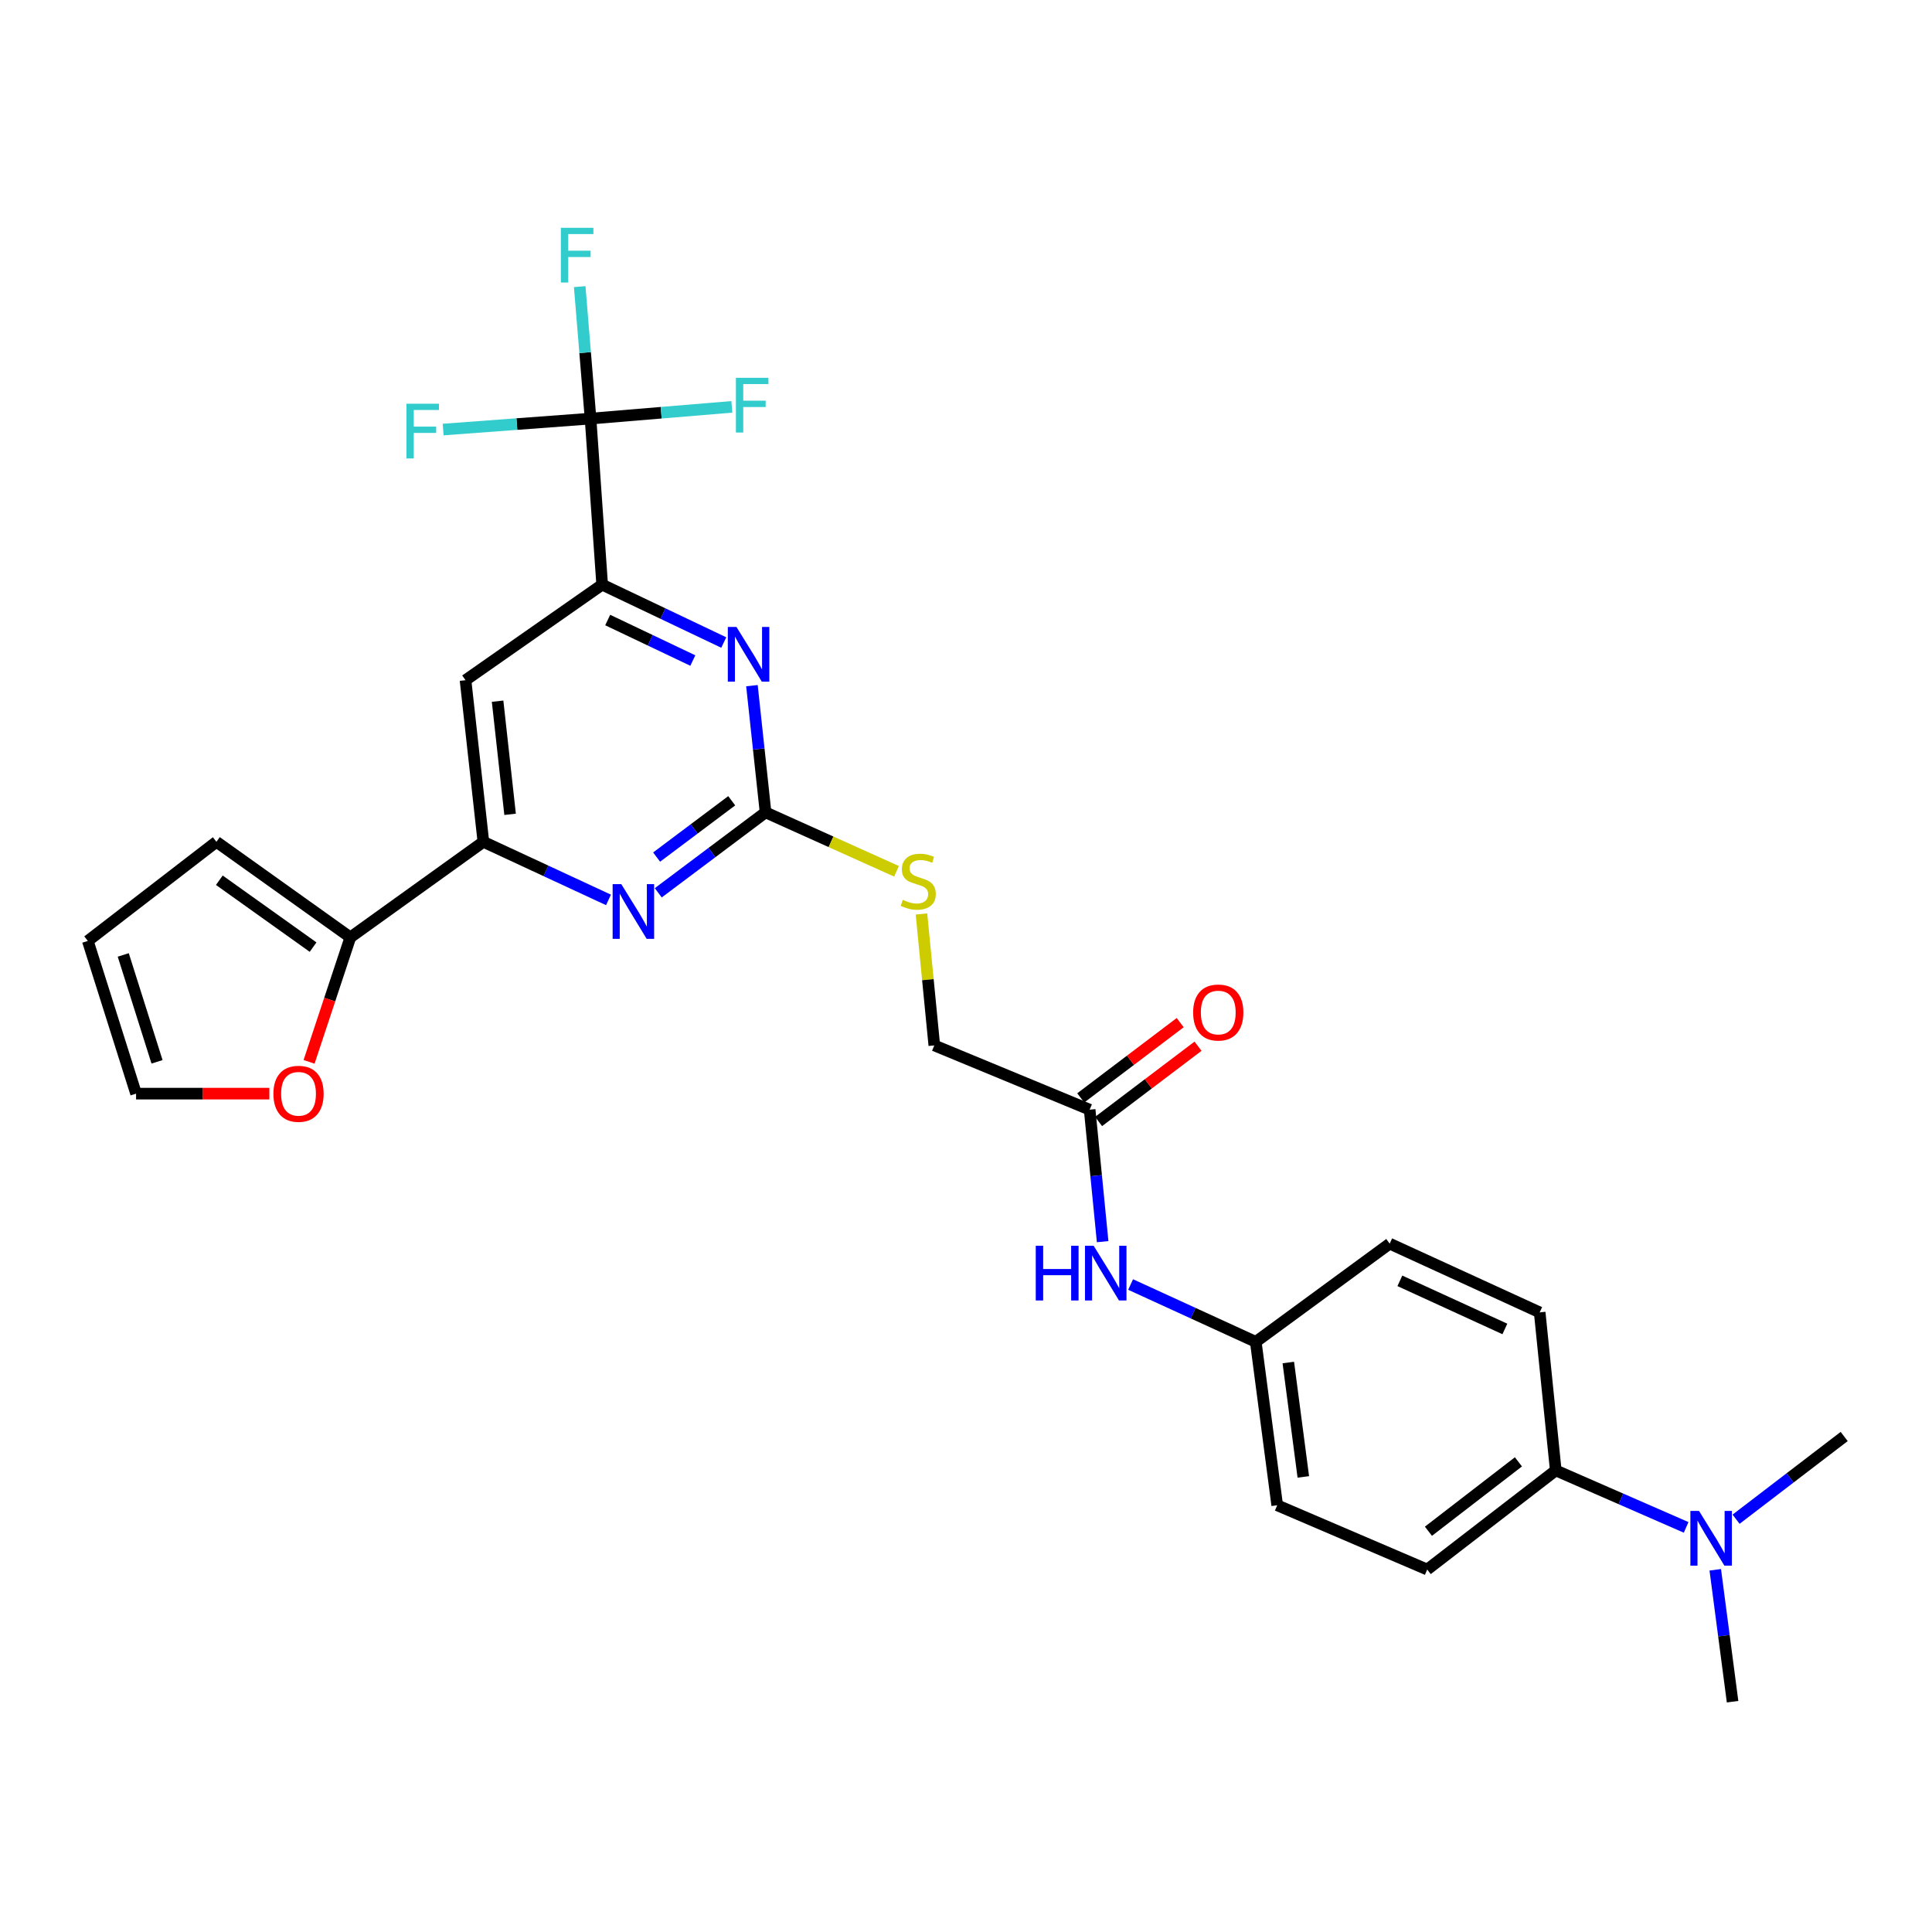 <?xml version='1.0' encoding='iso-8859-1'?>
<svg version='1.1' baseProfile='full'
              xmlns='http://www.w3.org/2000/svg'
                      xmlns:rdkit='http://www.rdkit.org/xml'
                      xmlns:xlink='http://www.w3.org/1999/xlink'
                  xml:space='preserve'
width='1000px' height='1000px' viewBox='0 0 1000 1000'>
<!-- END OF HEADER -->
<rect style='opacity:1.0;fill:#FFFFFF;stroke:none' width='1000' height='1000' x='0' y='0'> </rect>
<path class='bond-2' d='M 396.252,420.47 L 392.727,387.682' style='fill:none;fill-rule:evenodd;stroke:#000000;stroke-width:6px;stroke-linecap:butt;stroke-linejoin:miter;stroke-opacity:1' />
<path class='bond-2' d='M 392.727,387.682 L 389.202,354.895' style='fill:none;fill-rule:evenodd;stroke:#0000FF;stroke-width:6px;stroke-linecap:butt;stroke-linejoin:miter;stroke-opacity:1' />
<path class='bond-3' d='M 396.252,420.47 L 368.483,441.293' style='fill:none;fill-rule:evenodd;stroke:#000000;stroke-width:6px;stroke-linecap:butt;stroke-linejoin:miter;stroke-opacity:1' />
<path class='bond-3' d='M 368.483,441.293 L 340.715,462.117' style='fill:none;fill-rule:evenodd;stroke:#0000FF;stroke-width:6px;stroke-linecap:butt;stroke-linejoin:miter;stroke-opacity:1' />
<path class='bond-3' d='M 378.738,414.471 L 359.3,429.047' style='fill:none;fill-rule:evenodd;stroke:#000000;stroke-width:6px;stroke-linecap:butt;stroke-linejoin:miter;stroke-opacity:1' />
<path class='bond-3' d='M 359.3,429.047 L 339.862,443.624' style='fill:none;fill-rule:evenodd;stroke:#0000FF;stroke-width:6px;stroke-linecap:butt;stroke-linejoin:miter;stroke-opacity:1' />
<path class='bond-9' d='M 396.252,420.47 L 430.146,435.728' style='fill:none;fill-rule:evenodd;stroke:#000000;stroke-width:6px;stroke-linecap:butt;stroke-linejoin:miter;stroke-opacity:1' />
<path class='bond-9' d='M 430.146,435.728 L 464.041,450.987' style='fill:none;fill-rule:evenodd;stroke:#CCCC00;stroke-width:6px;stroke-linecap:butt;stroke-linejoin:miter;stroke-opacity:1' />
<path class='bond-0' d='M 305.667,216.664 L 311.68,302.613' style='fill:none;fill-rule:evenodd;stroke:#000000;stroke-width:6px;stroke-linecap:butt;stroke-linejoin:miter;stroke-opacity:1' />
<path class='bond-17' d='M 305.667,216.664 L 267.524,219.501' style='fill:none;fill-rule:evenodd;stroke:#000000;stroke-width:6px;stroke-linecap:butt;stroke-linejoin:miter;stroke-opacity:1' />
<path class='bond-17' d='M 267.524,219.501 L 229.38,222.338' style='fill:none;fill-rule:evenodd;stroke:#33CCCC;stroke-width:6px;stroke-linecap:butt;stroke-linejoin:miter;stroke-opacity:1' />
<path class='bond-18' d='M 305.667,216.664 L 342.235,213.627' style='fill:none;fill-rule:evenodd;stroke:#000000;stroke-width:6px;stroke-linecap:butt;stroke-linejoin:miter;stroke-opacity:1' />
<path class='bond-18' d='M 342.235,213.627 L 378.802,210.59' style='fill:none;fill-rule:evenodd;stroke:#33CCCC;stroke-width:6px;stroke-linecap:butt;stroke-linejoin:miter;stroke-opacity:1' />
<path class='bond-19' d='M 305.667,216.664 L 302.862,182.51' style='fill:none;fill-rule:evenodd;stroke:#000000;stroke-width:6px;stroke-linecap:butt;stroke-linejoin:miter;stroke-opacity:1' />
<path class='bond-19' d='M 302.862,182.51 L 300.057,148.357' style='fill:none;fill-rule:evenodd;stroke:#33CCCC;stroke-width:6px;stroke-linecap:butt;stroke-linejoin:miter;stroke-opacity:1' />
<path class='bond-1' d='M 311.68,302.613 L 343.15,317.591' style='fill:none;fill-rule:evenodd;stroke:#000000;stroke-width:6px;stroke-linecap:butt;stroke-linejoin:miter;stroke-opacity:1' />
<path class='bond-1' d='M 343.15,317.591 L 374.62,332.569' style='fill:none;fill-rule:evenodd;stroke:#0000FF;stroke-width:6px;stroke-linecap:butt;stroke-linejoin:miter;stroke-opacity:1' />
<path class='bond-1' d='M 314.543,320.928 L 336.572,331.413' style='fill:none;fill-rule:evenodd;stroke:#000000;stroke-width:6px;stroke-linecap:butt;stroke-linejoin:miter;stroke-opacity:1' />
<path class='bond-1' d='M 336.572,331.413 L 358.601,341.897' style='fill:none;fill-rule:evenodd;stroke:#0000FF;stroke-width:6px;stroke-linecap:butt;stroke-linejoin:miter;stroke-opacity:1' />
<path class='bond-28' d='M 311.68,302.613 L 240.952,352.064' style='fill:none;fill-rule:evenodd;stroke:#000000;stroke-width:6px;stroke-linecap:butt;stroke-linejoin:miter;stroke-opacity:1' />
<path class='bond-4' d='M 314.957,465.794 L 282.577,450.76' style='fill:none;fill-rule:evenodd;stroke:#0000FF;stroke-width:6px;stroke-linecap:butt;stroke-linejoin:miter;stroke-opacity:1' />
<path class='bond-4' d='M 282.577,450.76 L 250.196,435.726' style='fill:none;fill-rule:evenodd;stroke:#000000;stroke-width:6px;stroke-linecap:butt;stroke-linejoin:miter;stroke-opacity:1' />
<path class='bond-5' d='M 250.196,435.726 L 240.952,352.064' style='fill:none;fill-rule:evenodd;stroke:#000000;stroke-width:6px;stroke-linecap:butt;stroke-linejoin:miter;stroke-opacity:1' />
<path class='bond-5' d='M 264.024,421.496 L 257.553,362.932' style='fill:none;fill-rule:evenodd;stroke:#000000;stroke-width:6px;stroke-linecap:butt;stroke-linejoin:miter;stroke-opacity:1' />
<path class='bond-6' d='M 250.196,435.726 L 181.339,485.185' style='fill:none;fill-rule:evenodd;stroke:#000000;stroke-width:6px;stroke-linecap:butt;stroke-linejoin:miter;stroke-opacity:1' />
<path class='bond-8' d='M 181.339,485.185 L 170.656,517.4' style='fill:none;fill-rule:evenodd;stroke:#000000;stroke-width:6px;stroke-linecap:butt;stroke-linejoin:miter;stroke-opacity:1' />
<path class='bond-8' d='M 170.656,517.4 L 159.973,549.616' style='fill:none;fill-rule:evenodd;stroke:#FF0000;stroke-width:6px;stroke-linecap:butt;stroke-linejoin:miter;stroke-opacity:1' />
<path class='bond-12' d='M 181.339,485.185 L 112.015,435.726' style='fill:none;fill-rule:evenodd;stroke:#000000;stroke-width:6px;stroke-linecap:butt;stroke-linejoin:miter;stroke-opacity:1' />
<path class='bond-12' d='M 162.051,490.227 L 113.524,455.606' style='fill:none;fill-rule:evenodd;stroke:#000000;stroke-width:6px;stroke-linecap:butt;stroke-linejoin:miter;stroke-opacity:1' />
<path class='bond-7' d='M 564.009,574.375 L 483.596,541.099' style='fill:none;fill-rule:evenodd;stroke:#000000;stroke-width:6px;stroke-linecap:butt;stroke-linejoin:miter;stroke-opacity:1' />
<path class='bond-10' d='M 564.009,574.375 L 567.367,608.527' style='fill:none;fill-rule:evenodd;stroke:#000000;stroke-width:6px;stroke-linecap:butt;stroke-linejoin:miter;stroke-opacity:1' />
<path class='bond-10' d='M 567.367,608.527 L 570.725,642.679' style='fill:none;fill-rule:evenodd;stroke:#0000FF;stroke-width:6px;stroke-linecap:butt;stroke-linejoin:miter;stroke-opacity:1' />
<path class='bond-16' d='M 568.628,580.477 L 594.365,560.998' style='fill:none;fill-rule:evenodd;stroke:#000000;stroke-width:6px;stroke-linecap:butt;stroke-linejoin:miter;stroke-opacity:1' />
<path class='bond-16' d='M 594.365,560.998 L 620.102,541.519' style='fill:none;fill-rule:evenodd;stroke:#FF0000;stroke-width:6px;stroke-linecap:butt;stroke-linejoin:miter;stroke-opacity:1' />
<path class='bond-16' d='M 559.39,568.272 L 585.127,548.793' style='fill:none;fill-rule:evenodd;stroke:#000000;stroke-width:6px;stroke-linecap:butt;stroke-linejoin:miter;stroke-opacity:1' />
<path class='bond-16' d='M 585.127,548.793 L 610.864,529.313' style='fill:none;fill-rule:evenodd;stroke:#FF0000;stroke-width:6px;stroke-linecap:butt;stroke-linejoin:miter;stroke-opacity:1' />
<path class='bond-14' d='M 139.416,566.066 L 104.923,566.066' style='fill:none;fill-rule:evenodd;stroke:#FF0000;stroke-width:6px;stroke-linecap:butt;stroke-linejoin:miter;stroke-opacity:1' />
<path class='bond-14' d='M 104.923,566.066 L 70.431,566.066' style='fill:none;fill-rule:evenodd;stroke:#000000;stroke-width:6px;stroke-linecap:butt;stroke-linejoin:miter;stroke-opacity:1' />
<path class='bond-22' d='M 476.95,473.067 L 480.273,507.083' style='fill:none;fill-rule:evenodd;stroke:#CCCC00;stroke-width:6px;stroke-linecap:butt;stroke-linejoin:miter;stroke-opacity:1' />
<path class='bond-22' d='M 480.273,507.083 L 483.596,541.099' style='fill:none;fill-rule:evenodd;stroke:#000000;stroke-width:6px;stroke-linecap:butt;stroke-linejoin:miter;stroke-opacity:1' />
<path class='bond-23' d='M 585.202,664.863 L 617.593,679.703' style='fill:none;fill-rule:evenodd;stroke:#0000FF;stroke-width:6px;stroke-linecap:butt;stroke-linejoin:miter;stroke-opacity:1' />
<path class='bond-23' d='M 617.593,679.703 L 649.984,694.544' style='fill:none;fill-rule:evenodd;stroke:#000000;stroke-width:6px;stroke-linecap:butt;stroke-linejoin:miter;stroke-opacity:1' />
<path class='bond-11' d='M 805.258,761.079 L 738.723,812.384' style='fill:none;fill-rule:evenodd;stroke:#000000;stroke-width:6px;stroke-linecap:butt;stroke-linejoin:miter;stroke-opacity:1' />
<path class='bond-11' d='M 785.931,756.653 L 739.356,792.566' style='fill:none;fill-rule:evenodd;stroke:#000000;stroke-width:6px;stroke-linecap:butt;stroke-linejoin:miter;stroke-opacity:1' />
<path class='bond-13' d='M 805.258,761.079 L 839.002,775.826' style='fill:none;fill-rule:evenodd;stroke:#000000;stroke-width:6px;stroke-linecap:butt;stroke-linejoin:miter;stroke-opacity:1' />
<path class='bond-13' d='M 839.002,775.826 L 872.746,790.573' style='fill:none;fill-rule:evenodd;stroke:#0000FF;stroke-width:6px;stroke-linecap:butt;stroke-linejoin:miter;stroke-opacity:1' />
<path class='bond-30' d='M 805.258,761.079 L 796.941,679.288' style='fill:none;fill-rule:evenodd;stroke:#000000;stroke-width:6px;stroke-linecap:butt;stroke-linejoin:miter;stroke-opacity:1' />
<path class='bond-15' d='M 112.015,435.726 L 45.455,487.03' style='fill:none;fill-rule:evenodd;stroke:#000000;stroke-width:6px;stroke-linecap:butt;stroke-linejoin:miter;stroke-opacity:1' />
<path class='bond-26' d='M 887.818,812.518 L 892.298,846.658' style='fill:none;fill-rule:evenodd;stroke:#0000FF;stroke-width:6px;stroke-linecap:butt;stroke-linejoin:miter;stroke-opacity:1' />
<path class='bond-26' d='M 892.298,846.658 L 896.778,880.798' style='fill:none;fill-rule:evenodd;stroke:#000000;stroke-width:6px;stroke-linecap:butt;stroke-linejoin:miter;stroke-opacity:1' />
<path class='bond-27' d='M 898.588,786.348 L 926.567,764.938' style='fill:none;fill-rule:evenodd;stroke:#0000FF;stroke-width:6px;stroke-linecap:butt;stroke-linejoin:miter;stroke-opacity:1' />
<path class='bond-27' d='M 926.567,764.938 L 954.545,743.527' style='fill:none;fill-rule:evenodd;stroke:#000000;stroke-width:6px;stroke-linecap:butt;stroke-linejoin:miter;stroke-opacity:1' />
<path class='bond-29' d='M 70.431,566.066 L 45.455,487.03' style='fill:none;fill-rule:evenodd;stroke:#000000;stroke-width:6px;stroke-linecap:butt;stroke-linejoin:miter;stroke-opacity:1' />
<path class='bond-29' d='M 81.28,549.598 L 63.797,494.273' style='fill:none;fill-rule:evenodd;stroke:#000000;stroke-width:6px;stroke-linecap:butt;stroke-linejoin:miter;stroke-opacity:1' />
<path class='bond-20' d='M 796.941,679.288 L 719.3,643.707' style='fill:none;fill-rule:evenodd;stroke:#000000;stroke-width:6px;stroke-linecap:butt;stroke-linejoin:miter;stroke-opacity:1' />
<path class='bond-20' d='M 778.918,687.866 L 724.569,662.96' style='fill:none;fill-rule:evenodd;stroke:#000000;stroke-width:6px;stroke-linecap:butt;stroke-linejoin:miter;stroke-opacity:1' />
<path class='bond-21' d='M 738.723,812.384 L 661.082,779.125' style='fill:none;fill-rule:evenodd;stroke:#000000;stroke-width:6px;stroke-linecap:butt;stroke-linejoin:miter;stroke-opacity:1' />
<path class='bond-24' d='M 649.984,694.544 L 719.3,643.707' style='fill:none;fill-rule:evenodd;stroke:#000000;stroke-width:6px;stroke-linecap:butt;stroke-linejoin:miter;stroke-opacity:1' />
<path class='bond-25' d='M 649.984,694.544 L 661.082,779.125' style='fill:none;fill-rule:evenodd;stroke:#000000;stroke-width:6px;stroke-linecap:butt;stroke-linejoin:miter;stroke-opacity:1' />
<path class='bond-25' d='M 666.826,705.24 L 674.595,764.446' style='fill:none;fill-rule:evenodd;stroke:#000000;stroke-width:6px;stroke-linecap:butt;stroke-linejoin:miter;stroke-opacity:1' />
<path  class='atom-3' d='M 381.199 324.519
L 390.479 339.519
Q 391.399 340.999, 392.879 343.679
Q 394.359 346.359, 394.439 346.519
L 394.439 324.519
L 398.199 324.519
L 398.199 352.839
L 394.319 352.839
L 384.359 336.439
Q 383.199 334.519, 381.959 332.319
Q 380.759 330.119, 380.399 329.439
L 380.399 352.839
L 376.719 352.839
L 376.719 324.519
L 381.199 324.519
' fill='#0000FF'/>
<path  class='atom-4' d='M 321.577 457.614
L 330.857 472.614
Q 331.777 474.094, 333.257 476.774
Q 334.737 479.454, 334.817 479.614
L 334.817 457.614
L 338.577 457.614
L 338.577 485.934
L 334.697 485.934
L 324.737 469.534
Q 323.577 467.614, 322.337 465.414
Q 321.137 463.214, 320.777 462.534
L 320.777 485.934
L 317.097 485.934
L 317.097 457.614
L 321.577 457.614
' fill='#0000FF'/>
<path  class='atom-9' d='M 141.518 566.146
Q 141.518 559.346, 144.878 555.546
Q 148.238 551.746, 154.518 551.746
Q 160.798 551.746, 164.158 555.546
Q 167.518 559.346, 167.518 566.146
Q 167.518 573.026, 164.118 576.946
Q 160.718 580.826, 154.518 580.826
Q 148.278 580.826, 144.878 576.946
Q 141.518 573.066, 141.518 566.146
M 154.518 577.626
Q 158.838 577.626, 161.158 574.746
Q 163.518 571.826, 163.518 566.146
Q 163.518 560.586, 161.158 557.786
Q 158.838 554.946, 154.518 554.946
Q 150.198 554.946, 147.838 557.746
Q 145.518 560.546, 145.518 566.146
Q 145.518 571.866, 147.838 574.746
Q 150.198 577.626, 154.518 577.626
' fill='#FF0000'/>
<path  class='atom-10' d='M 467.287 465.77
Q 467.607 465.89, 468.927 466.45
Q 470.247 467.01, 471.687 467.37
Q 473.167 467.69, 474.607 467.69
Q 477.287 467.69, 478.847 466.41
Q 480.407 465.09, 480.407 462.81
Q 480.407 461.25, 479.607 460.29
Q 478.847 459.33, 477.647 458.81
Q 476.447 458.29, 474.447 457.69
Q 471.927 456.93, 470.407 456.21
Q 468.927 455.49, 467.847 453.97
Q 466.807 452.45, 466.807 449.89
Q 466.807 446.33, 469.207 444.13
Q 471.647 441.93, 476.447 441.93
Q 479.727 441.93, 483.447 443.49
L 482.527 446.57
Q 479.127 445.17, 476.567 445.17
Q 473.807 445.17, 472.287 446.33
Q 470.767 447.45, 470.807 449.41
Q 470.807 450.93, 471.567 451.85
Q 472.367 452.77, 473.487 453.29
Q 474.647 453.81, 476.567 454.41
Q 479.127 455.21, 480.647 456.01
Q 482.167 456.81, 483.247 458.45
Q 484.367 460.05, 484.367 462.81
Q 484.367 466.73, 481.727 468.85
Q 479.127 470.93, 474.767 470.93
Q 472.247 470.93, 470.327 470.37
Q 468.447 469.85, 466.207 468.93
L 467.287 465.77
' fill='#CCCC00'/>
<path  class='atom-11' d='M 536.106 644.803
L 539.946 644.803
L 539.946 656.843
L 554.426 656.843
L 554.426 644.803
L 558.266 644.803
L 558.266 673.123
L 554.426 673.123
L 554.426 660.043
L 539.946 660.043
L 539.946 673.123
L 536.106 673.123
L 536.106 644.803
' fill='#0000FF'/>
<path  class='atom-11' d='M 566.066 644.803
L 575.346 659.803
Q 576.266 661.283, 577.746 663.963
Q 579.226 666.643, 579.306 666.803
L 579.306 644.803
L 583.066 644.803
L 583.066 673.123
L 579.186 673.123
L 569.226 656.723
Q 568.066 654.803, 566.826 652.603
Q 565.626 650.403, 565.266 649.723
L 565.266 673.123
L 561.586 673.123
L 561.586 644.803
L 566.066 644.803
' fill='#0000FF'/>
<path  class='atom-14' d='M 879.42 782.066
L 888.7 797.066
Q 889.62 798.546, 891.1 801.226
Q 892.58 803.906, 892.66 804.066
L 892.66 782.066
L 896.42 782.066
L 896.42 810.386
L 892.54 810.386
L 882.58 793.986
Q 881.42 792.066, 880.18 789.866
Q 878.98 787.666, 878.62 786.986
L 878.62 810.386
L 874.94 810.386
L 874.94 782.066
L 879.42 782.066
' fill='#0000FF'/>
<path  class='atom-17' d='M 617.57 524.077
Q 617.57 517.277, 620.93 513.477
Q 624.29 509.677, 630.57 509.677
Q 636.85 509.677, 640.21 513.477
Q 643.57 517.277, 643.57 524.077
Q 643.57 530.957, 640.17 534.877
Q 636.77 538.757, 630.57 538.757
Q 624.33 538.757, 620.93 534.877
Q 617.57 530.997, 617.57 524.077
M 630.57 535.557
Q 634.89 535.557, 637.21 532.677
Q 639.57 529.757, 639.57 524.077
Q 639.57 518.517, 637.21 515.717
Q 634.89 512.877, 630.57 512.877
Q 626.25 512.877, 623.89 515.677
Q 621.57 518.477, 621.57 524.077
Q 621.57 529.797, 623.89 532.677
Q 626.25 535.557, 630.57 535.557
' fill='#FF0000'/>
<path  class='atom-18' d='M 210.362 208.967
L 227.202 208.967
L 227.202 212.207
L 214.162 212.207
L 214.162 220.807
L 225.762 220.807
L 225.762 224.087
L 214.162 224.087
L 214.162 237.287
L 210.362 237.287
L 210.362 208.967
' fill='#33CCCC'/>
<path  class='atom-19' d='M 380.901 195.556
L 397.741 195.556
L 397.741 198.796
L 384.701 198.796
L 384.701 207.396
L 396.301 207.396
L 396.301 210.676
L 384.701 210.676
L 384.701 223.876
L 380.901 223.876
L 380.901 195.556
' fill='#33CCCC'/>
<path  class='atom-20' d='M 290.3 117.915
L 307.14 117.915
L 307.14 121.155
L 294.1 121.155
L 294.1 129.755
L 305.7 129.755
L 305.7 133.035
L 294.1 133.035
L 294.1 146.235
L 290.3 146.235
L 290.3 117.915
' fill='#33CCCC'/>
</svg>
